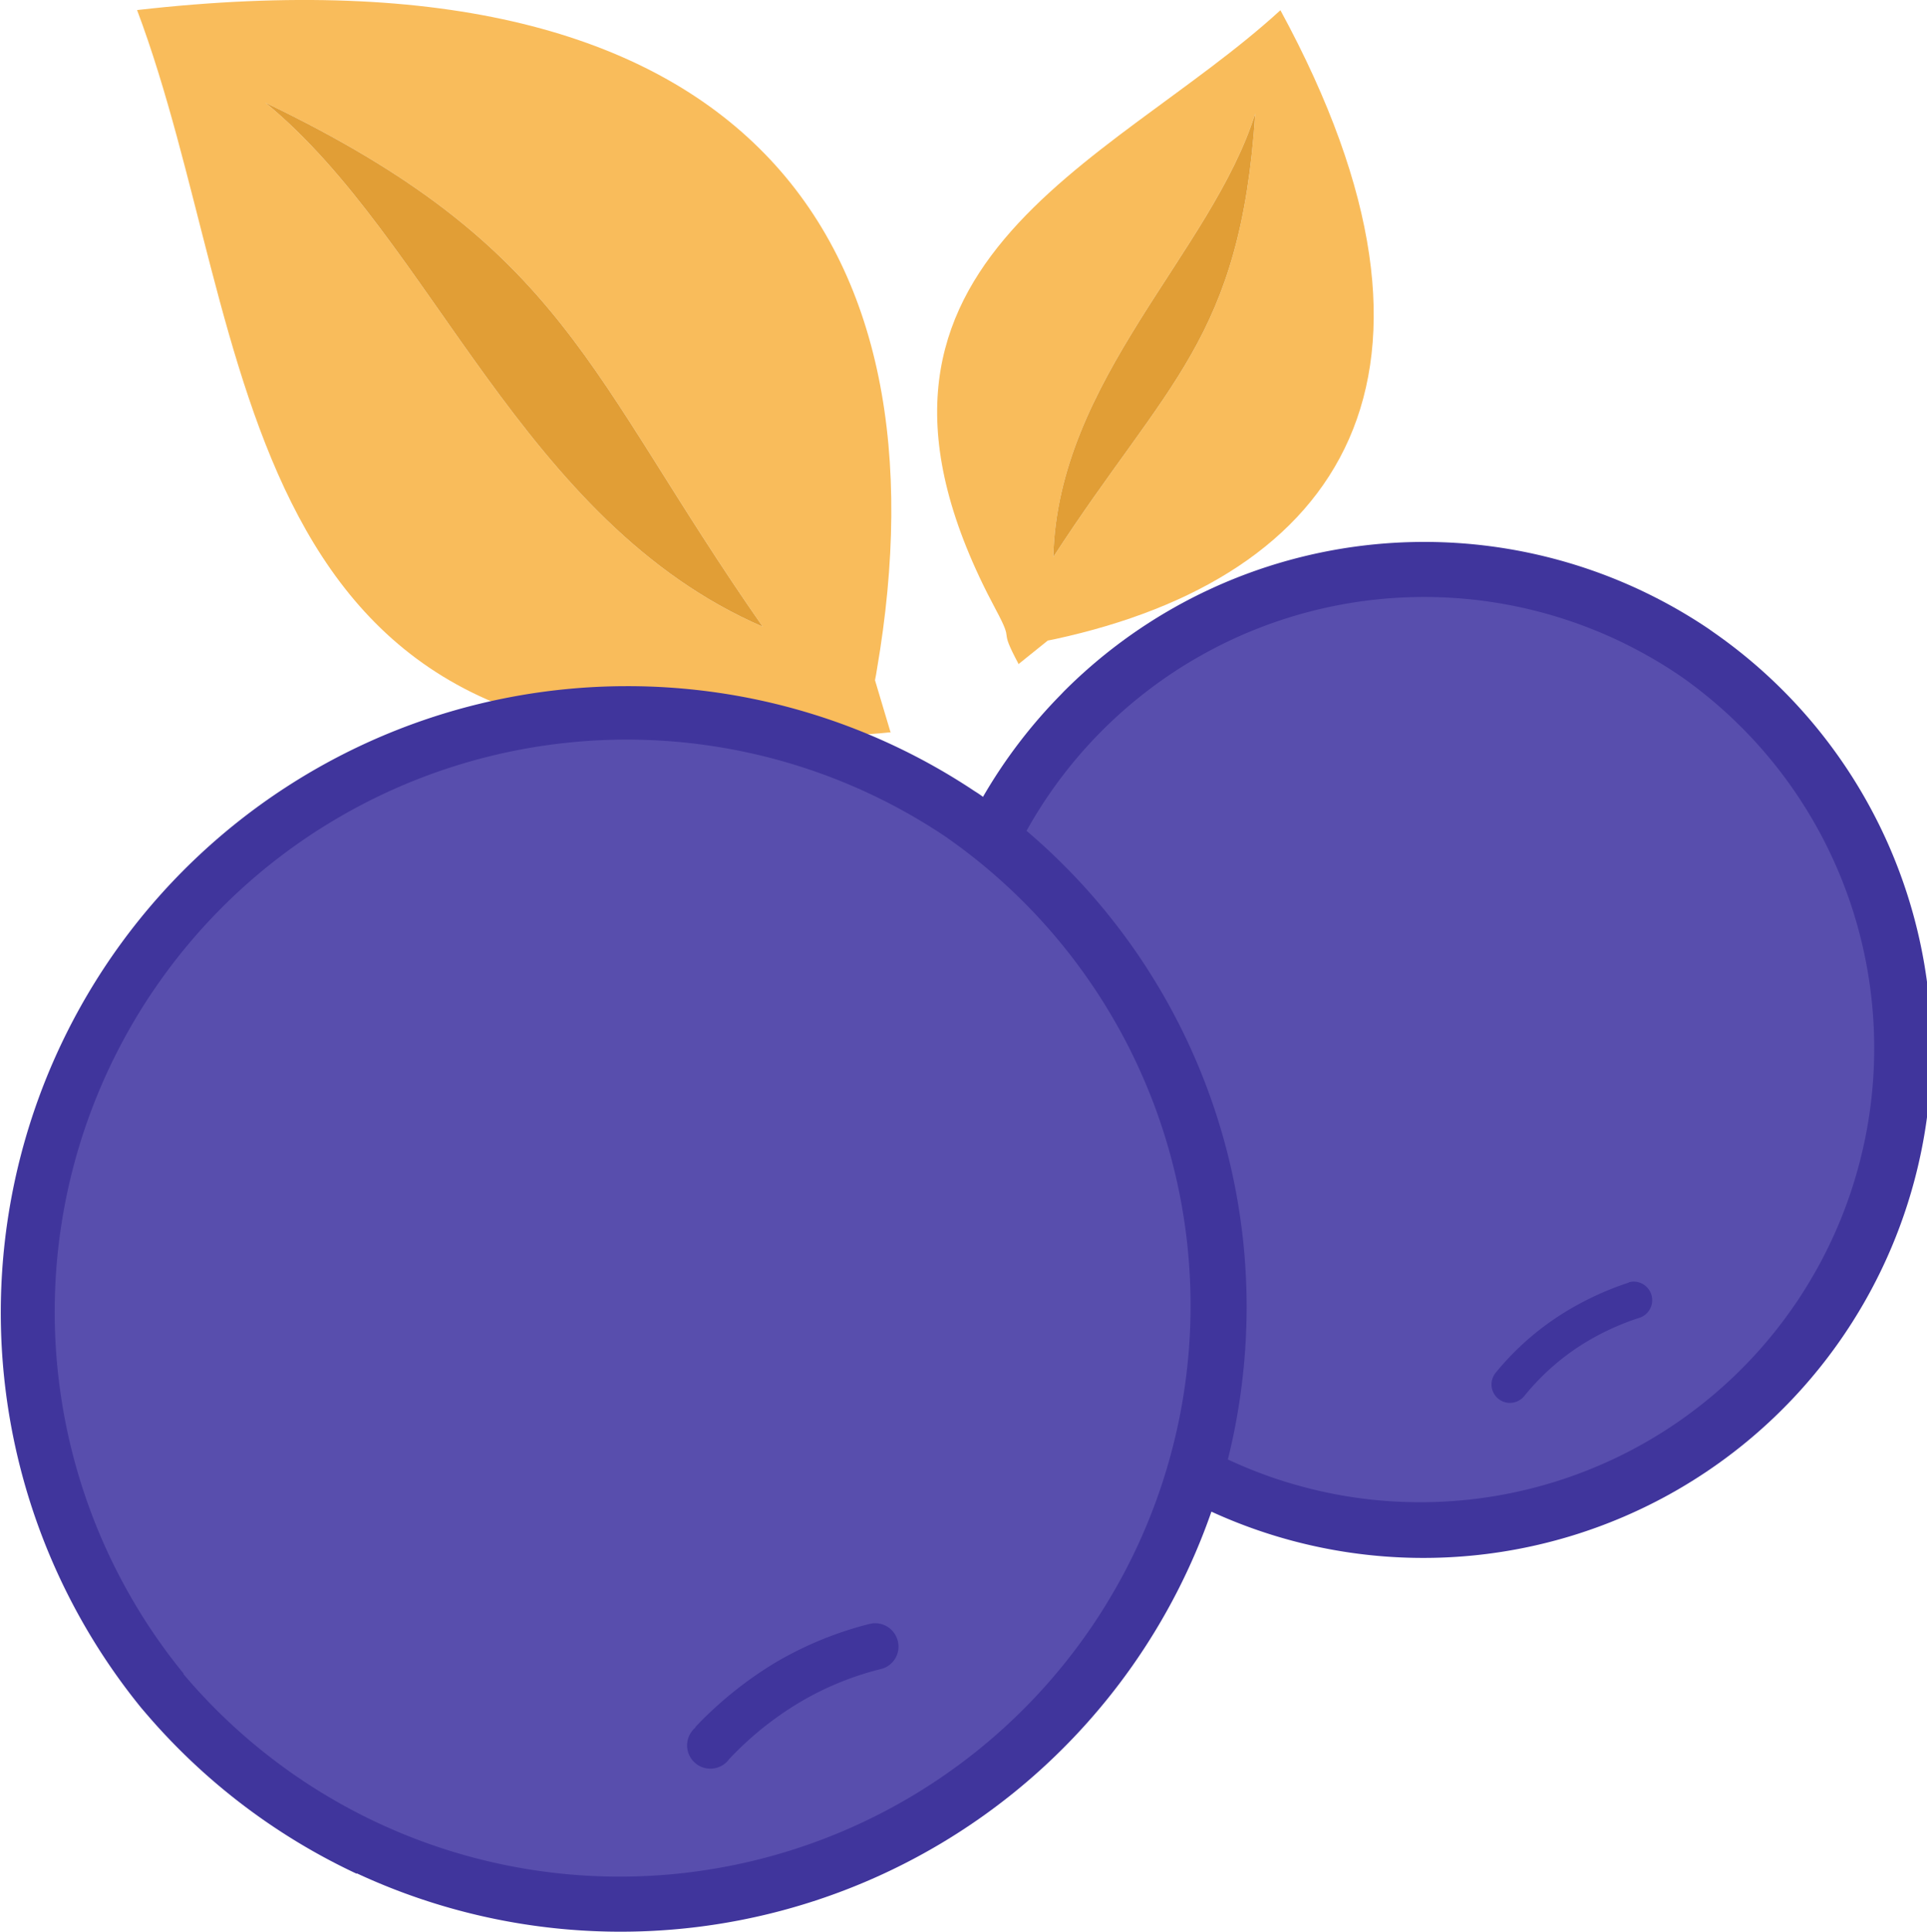 <svg id="pilotberry" data-name="pberry" xmlns="http://www.w3.org/2000/svg" viewBox="0 0 122.58 122.88"><defs><style>.cls-1{fill:#F9BC5B;}.cls-2,.cls-4{fill:#40359C;}.cls-3{fill:#584EAD;}.cls-3,.cls-4{fill-rule:evenodd;}.cls-5{fill:#E19E36;}</style></defs><title>blueberry</title><path class="cls-1" d="M56.66,46.61l-1-3.35c.05-.21.08-.44.12-.67,4.66-27.1-8-46.41-47.06-41.95,7.73,20.56,5.56,50,42.31,46,4-.44,1.28.39,5.64-.07Zm8.15-4.39,1.84-1.48.45-.09c18.13-3.93,27-16.71,14.35-40-10.91,10-29.9,16.12-18.11,38.11,1.29,2.4.07.89,1.47,3.5ZM67,35.43c.28-11.3,10.08-19.38,12.85-28.22C78.91,21.57,74.23,24.28,67,35.43ZM48.52,39.86c-15.36-6.66-21-24.62-31.64-33.33C36.1,15.76,37.24,23.7,48.52,39.86Z"/><path class="cls-2" d="M22.69,119.17A39.87,39.87,0,0,1,9.24,108.92L9,108.64a39.84,39.84,0,0,1,30.85-65A39.79,39.79,0,0,1,62,50.32a6.18,6.18,0,0,1,.53.36h0a32.37,32.37,0,0,1,4.95-6.5l.19-.2a32.38,32.38,0,0,1,41-4l.34.24A32.33,32.33,0,0,1,77.06,96.14a39.79,39.79,0,0,1-54.37,23Z"/><path class="cls-3" d="M78.06,92.8A28.88,28.88,0,0,0,107,43.07h0l-.25-.17h0a28.94,28.94,0,0,0-41.45,9.94,39.73,39.73,0,0,1,14,30.28,40.18,40.18,0,0,1-1.19,9.69Zm-66.4,13.66a36.32,36.32,0,1,0,48.84-53h0l-.31-.22h0a36.39,36.39,0,0,0-48.51,53.2Z"/><path class="cls-4" d="M103.62,81.55a1.18,1.18,0,0,1,.73,2.24,16.24,16.24,0,0,0-4.14,2,15.28,15.28,0,0,0-3.25,3,1.17,1.17,0,1,1-1.82-1.48,17.56,17.56,0,0,1,3.76-3.44,19,19,0,0,1,4.72-2.3ZM44.24,109.87a1.48,1.48,0,1,0,2.15,2,20.85,20.85,0,0,1,4.51-3.62,19.18,19.18,0,0,1,5.13-2.1,1.46,1.46,0,0,0,1.08-1.78,1.48,1.48,0,0,0-1.79-1.09,22.7,22.7,0,0,0-5.93,2.42,24.34,24.34,0,0,0-5.15,4.13Z"/><path class="cls-5" d="M67,35.43c.28-11.3,10.08-19.38,12.85-28.22C78.91,21.57,74.23,24.28,67,35.43ZM48.52,39.86c-15.36-6.66-21-24.62-31.64-33.33C36.1,15.76,37.24,23.7,48.52,39.86Z"/></svg>